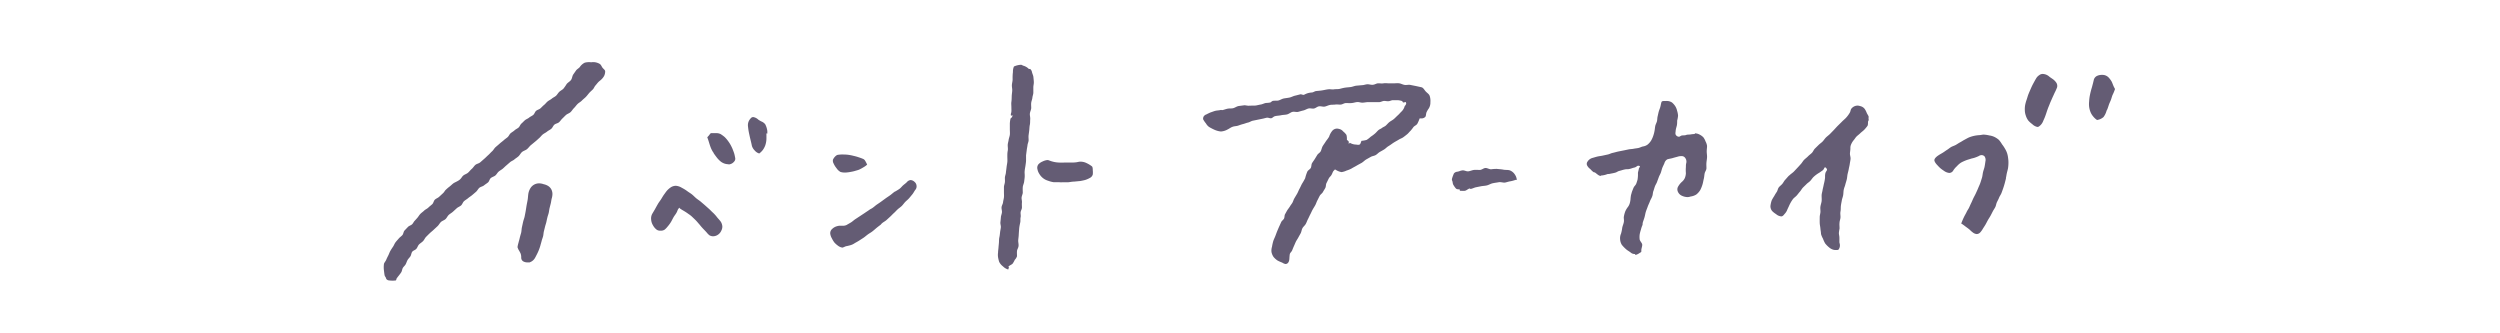 <svg data-name="レイヤー 1" xmlns="http://www.w3.org/2000/svg" width="450" height="60" viewBox="0 0 450 60"><path d="M70.76 50.52a5.3 5.3 0 01-.85-.06.7.7 0 01-.4-.28c0-.21-.23-.4-.28-.63s-.09-.63-.13-.94a4.4 4.4 0 010-1c0-.29.29-.53.42-.85s.25-.54.38-.8.22-.55.37-.81.31-.5.48-.75.26-.54.44-.78.39-.45.58-.68.45-.39.65-.61.2-.63.4-.84l.62-.65c.2-.21.57-.28.77-.5s.25-.41.42-.58l.47-.52c.2-.22.35-.51.56-.73s.48-.39.69-.6.54-.33.76-.55.46-.39.69-.6.26-.61.48-.82.55-.31.77-.52l.67-.62c.33-.3.25-.38.57-.68s.43-.38.66-.56.43-.39.66-.56.81-.38 1.14-.66.39-.53.64-.74.59-.29.84-.5.43-.48.68-.69.41-.51.65-.72.64-.26.88-.47l.73-.64c.25-.21.47-.45.72-.67s.45-.47.69-.68.39-.54.63-.75.5-.42.74-.64.51-.4.75-.62.47-.35.68-.54.32-.51.54-.7.49-.32.7-.52.5-.31.72-.5.3-.53.52-.72.41-.41.63-.6.53-.28.75-.47.51-.29.74-.48.3-.55.52-.74.55-.25.77-.44.42-.43.66-.62.41-.44.64-.63.53-.31.76-.51.53-.31.75-.51.37-.5.59-.71.51-.34.73-.55a7.73 7.73 0 00.6-.86c.22-.27.57-.44.78-.72s.21-.71.41-1l.51-.73c.18-.24.49-.38.67-.61a2.3 2.3 0 01.87-.77 3 3 0 011.17-.08 2.29 2.29 0 011.55.3c.23.15.32.43.47.65s.47.41.5.65a1.86 1.86 0 01-.17.82 2.49 2.49 0 01-.48.64c-.18.19-.41.33-.59.52s-.33.4-.51.6-.26.47-.43.66-.48.44-.69.68-.4.51-.63.74-.49.42-.71.65-.54.38-.77.61-.41.51-.64.73-.39.53-.63.74-.56.29-.79.49-.43.43-.65.63-.39.49-.62.69-.6.23-.83.43-.33.55-.57.75-.52.31-.76.51-.53.31-.77.51-.41.45-.64.65-.44.41-.68.6l-.79.65c-.26.21-.45.51-.71.73s-.64.3-.9.52-.41.57-.66.79-.49.35-.72.55-.53.29-.76.48l-.68.59c-.23.19-.43.41-.66.6s-.51.33-.74.53-.36.5-.59.69-.57.26-.81.46-.28.6-.51.79-.5.35-.73.54-.6.23-.83.43-.36.51-.59.71l-.69.59c-.23.2-.5.35-.73.55s-.5.34-.73.54-.32.57-.54.77-.54.3-.77.5l-.7.64c-.23.21-.52.36-.75.57s-.36.55-.59.76-.58.3-.81.51-.38.53-.6.74l-.7.65c-.22.22-.48.41-.7.62s-.45.44-.67.66-.34.55-.56.78-.5.38-.72.6-.29.58-.51.81-.55.28-.72.51-.17.57-.32.81-.38.43-.52.68-.21.53-.35.78-.37.41-.5.64-.14.54-.28.77c-.25.4-.59.76-.83 1.12-.11.16 0 .24-.18.37zm110.72-2.01a2.15 2.15 0 01-.94-.56 2.28 2.28 0 01-.69-.82 6.34 6.34 0 01-.2-.83 3 3 0 010-.84c0-.3.06-.6.08-.91s.06-.6.08-.9 0-.61.07-.91.1-.6.13-.9.11-.6.14-.9-.11-.62-.08-.92.07-.6.09-.91.16-.59.19-.89-.1-.62-.07-.92.24-.59.27-.89.13-.59.16-.9 0-.61 0-.91v-.91c0-.3.14-.6.17-.9s0-.38 0-.74.15-.63.18-.95.08-.63.12-1 .11-.63.14-.95 0-.64 0-1 0-.64.07-1 0-.64 0-1 .12-.63.16-.95.18-.62.22-.94 0-.64 0-1v-1a5.08 5.08 0 01.11-.85c0-.13.24-.22.28-.35s.14-.18.09-.27-.26.11-.28 0c-.07-.36.06-.36.08-.73s0-.36 0-.73-.05-.66 0-1 .05-.65.06-1 .07-.66.09-1-.07-.66-.06-1 .14-.73.13-1.09 0-.85.06-1.27a2.29 2.29 0 01.18-1 3.49 3.49 0 011.27-.31c.16 0 .32.16.47.18a2.21 2.21 0 01.93.56c.09.06.15 0 .23 0a.92.92 0 01.34.55c.06.31.23.6.26.9s.07.63.08.94-.09.62-.09.93v.94c0 .31-.14.61-.17.92s-.17.6-.21.91 0 .63 0 .93-.2.67-.24 1 .09.7.06 1.05 0 .69-.07 1-.07.62-.1.92-.08.62-.12.93 0 .61 0 .91-.17.6-.2.9-.11.6-.14.91l-.12.91v.92c0 .3-.06.61-.1.91s-.11.6-.14.9c-.05.5 0 .43 0 1 0 .3-.06.65-.1 1s-.22.66-.25 1 0 .79 0 1-.18.58-.21.87.09.61.06.91 0 .6 0 .89-.21.58-.24.87.07.61 0 .9 0 .6-.06.89-.17.76-.2 1.15-.06.77-.08 1.16-.07.62-.09.94.09.63.06 1-.25.61-.28.92 0 .64 0 .94a1.69 1.69 0 01-.4.65 3.93 3.93 0 01-.39.69c-.19.19-.48.28-.67.45s0 .12 0 .18-.1.42-.12.42zm-29.83-3.94a1.68 1.68 0 01-.81-.34 3.87 3.87 0 01-.65-.58 4.3 4.3 0 01-.45-.74 2.29 2.29 0 01-.29-.8 1 1 0 01.34-.9 2 2 0 01.86-.49 2.21 2.21 0 01.49-.09h.44a1.56 1.56 0 00.8-.13c.28-.17.57-.32.85-.5s.51-.42.79-.59l.82-.54.82-.54c.27-.19.55-.36.81-.55s.3-.16.58-.35.5-.41.76-.59.54-.36.8-.55l.78-.57c.26-.19.53-.36.8-.55s.5-.41.76-.6.15-.06.28-.15.5-.29.73-.47.4-.42.62-.61.46-.35.66-.56a1 1 0 01.68-.37 1.13 1.13 0 01.7.33 1 1 0 01.36.7.93.93 0 01-.23.74c-.19.25-.32.55-.52.79s-.4.49-.61.73-.47.43-.69.66-.39.5-.62.72-.5.39-.73.6-.44.46-.68.67-.44.45-.68.66l-.7.64c-.24.2-.54.34-.77.55s-.09.13-.21.23-.52.39-.77.6-.49.43-.75.63-.55.35-.81.54-.51.42-.78.6l-.82.53c-.28.18-.57.32-.84.49a2.41 2.41 0 01-.71.32 6.63 6.63 0 01-.77.18c-.23.07-.44.2-.64.25zm-23.27-2.04a1.32 1.32 0 01-.7-.19 3.73 3.73 0 01-.51-.53c-.26-.29-.55-.57-.81-.86s-.36-.44-.55-.65-.36-.43-.56-.63-.41-.4-.61-.59a4.26 4.26 0 00-.66-.53c-.22-.16-.45-.32-.71-.48s-.56-.32-.86-.53c-.09-.06-.09-.2-.16-.12-.34.38-.24.45-.49.89-.15.27-.36.51-.51.77s-.29.55-.44.82a6.11 6.11 0 01-.64.88 3.52 3.52 0 01-.53.55 1.17 1.17 0 01-.72.19 1.14 1.14 0 01-.68-.15 2.38 2.38 0 01-.7-.81 2.28 2.28 0 01-.33-1 1.78 1.78 0 01.18-1.05l.51-.86c.16-.3.33-.6.5-.9s.38-.56.57-.85.35-.6.55-.87.37-.53.55-.73a3.68 3.68 0 01.7-.6 1.75 1.75 0 01.88-.26 2.43 2.43 0 011.09.37 6.93 6.93 0 011 .62c.27.2.56.36.82.57s.49.46.74.67.54.39.8.6l.76.65.74.66c.25.22.47.47.73.7a6.58 6.58 0 01.73.81c.21.27.48.52.71.86a1.88 1.88 0 01.25.78 1.54 1.54 0 01-.18.78 1.64 1.64 0 01-.48.64 1.59 1.59 0 01-.98.38zm-33.19 4.7h-.32a1.43 1.43 0 01-.73-.21.79.79 0 01-.32-.69 1.9 1.9 0 00-.13-.74 6.77 6.77 0 00-.36-.65 3.83 3.83 0 01-.18-.45 5 5 0 01.17-.77c.09-.38.11-.37.2-.76s.18-.7.27-1 .08-.72.16-1.07.15-.7.22-1 .21-.63.27-.94.13-.65.19-1 .1-.65.16-1 .13-.64.19-1 .06-.65.11-1a2.76 2.76 0 01.34-1 1.83 1.83 0 011.75-.94 2.6 2.6 0 01.69.15 2.56 2.56 0 01.79.31 1.64 1.64 0 01.58.62 1.85 1.85 0 01.2.83 3 3 0 01-.14.84c-.07.28-.09.56-.16.84l-.21.83c-.07.27-.09.56-.15.84s-.17.54-.24.82-.13.57-.19.85-.17.56-.24.85l-.21.85c-.07.28-.07.58-.14.87s-.19.55-.26.84-.16.56-.23.84a8.36 8.36 0 01-.62 1.57c-.13.25-.25.51-.4.75a1.75 1.75 0 01-1 .74s-.04-.01-.06-.02zm95.49-14.43h-1a4.72 4.72 0 01-1-.26 2.69 2.69 0 01-1.57-1.19 2.38 2.38 0 01-.37-.89 1 1 0 01.19-.9 2.12 2.12 0 01.73-.49 2.5 2.5 0 01.85-.26.84.84 0 01.29.05 5.31 5.31 0 001.82.4 9.22 9.22 0 00.93 0h1.12c.37 0 .76 0 1.13-.06s.31-.08.64-.1h.11a2.49 2.49 0 011.06.27 4.9 4.9 0 01.93.57c.12.09.16.37.16.72a3.17 3.17 0 010 .74 1 1 0 01-.55.64 4.17 4.17 0 01-.81.35c-.26.07-.54.13-.87.19l-1.14.11c-.36 0-.72.09-1.09.12h-1.1c-.14.02-.32 0-.46-.01zm-59.57-3.24a2.25 2.25 0 01-.84-.17 2.3 2.3 0 01-.72-.47 4.41 4.41 0 01-.58-.64c-.17-.23-.35-.46-.51-.71 0-.06 0-.06-.07-.13a4.89 4.89 0 01-.47-.91c-.12-.31-.22-.64-.33-1s-.18-.55-.28-.82c.09-.11.2-.21.28-.31s.29-.41.38-.43a8.38 8.38 0 01.88 0 1.72 1.72 0 01.87.17 7 7 0 01.7.51 5.1 5.1 0 01.57.65 6.43 6.43 0 01.48.72 7.88 7.88 0 01.38.77c.1.26.21.53.3.82s.13.55.19.84a.74.74 0 01-.2.64 1.38 1.38 0 01-1 .51s-.01-.04-.03-.04zm5.56-1.93a1.68 1.68 0 01-.82-.54 2 2 0 01-.51-.84c-.08-.41-.18-.81-.28-1.22s-.17-.75-.25-1.13-.13-.76-.17-1.13a1.81 1.81 0 01.07-.79 1.85 1.85 0 01.41-.67.6.6 0 01.45-.24 1.72 1.72 0 01.93.47 4.48 4.48 0 00.57.33 1.64 1.64 0 01.67.5 3.55 3.55 0 01.38 1.23v.39c0 .13-.1 0-.16.05s0 .07 0 .15v.64a4 4 0 01-.21 1.33 3.58 3.58 0 01-.43.82 3.38 3.38 0 01-.66.65zm15.44 3.43a2.66 2.66 0 01-.82-.11 2.1 2.1 0 01-.72-.68 3.67 3.67 0 01-.52-.84 1 1 0 01-.12-.68c.15-.36.55-.83.88-.88a5.49 5.49 0 011-.06 7.07 7.07 0 01.91.06 7.54 7.54 0 01.9.18 8.32 8.32 0 01.88.24c.28.09.57.19.87.32s.39.39.56.69c.06.11.1.23.16.33a3.49 3.49 0 01-.7.5 6.8 6.8 0 01-.76.41c-.26.1-.55.17-.82.25s-.57.13-.85.18a5.35 5.35 0 01-.85.09zM330.44 45a1.45 1.45 0 01-.44-.05 2.09 2.09 0 01-.8-.45 4.66 4.66 0 01-.66-.67 4.78 4.78 0 01-.4-.86 3.77 3.77 0 01-.36-.86c0-.32-.08-.64-.11-1s-.11-.63-.12-1 0-.65 0-1 .11-.63.13-.95-.06-.64 0-1 .17-.63.21-.94 0-.65 0-1 .11-.63.16-.94.14-.63.2-.94.16-.63.21-1c.1-.53 0-.55.09-1.08s.53-.59.17-1-.3.16-.65.41l-.6.42a5.52 5.52 0 00-1.06.79c-.2.2-.36.47-.57.69s-.47.36-.68.58-.43.41-.64.63-.34.5-.54.72-.37.47-.57.69-.46.39-.66.62a6.61 6.61 0 00-.44.68 8 8 0 00-.35.72c-.12.24-.23.48-.33.73a2.44 2.44 0 01-.43.6c-.18.24-.35.41-.57.41a1.62 1.62 0 01-.94-.41A3.73 3.73 0 01319 38a1.35 1.35 0 01-.32-.94 4.94 4.94 0 01.23-1 7.37 7.37 0 01.45-.77 7.17 7.17 0 01.46-.75c.16-.25.19-.59.37-.82s.44-.4.63-.63.31-.51.51-.72.39-.45.59-.66.16-.11.29-.25.5-.37.71-.6l.63-.67c.22-.23.42-.46.63-.69s.35-.52.57-.74.48-.4.69-.62.48-.4.7-.62.32-.55.54-.77l.66-.65c.22-.22.49-.39.71-.61s.38-.49.59-.71.52-.43.76-.67l.7-.72c.23-.24.45-.5.69-.74l.72-.71c.23-.24.49-.45.73-.69a5.26 5.26 0 00.74-1c.12-.21.12-.49.26-.68a1.44 1.44 0 011.2-.56 3.18 3.18 0 01.61.15 1.36 1.36 0 01.62.48 3.52 3.52 0 01.35.7c.14.29.35.54.34.74a.84.84 0 000 .37.92.92 0 010 .15c0 .1-.11.21-.12.33 0 .27 0 .57-.08.7s-.38.51-.61.74-.5.41-.72.63-.45.37-.65.57-.34.47-.53.68a2.93 2.93 0 00-.42.68 1.54 1.54 0 00-.16.78c0 .31-.07.62-.08.93s.13.63.11.94-.1.61-.14.92-.13.61-.18.91-.14.6-.21.91-.07.61-.14.92-.17.59-.25.89c-.12.51-.18.49-.3 1-.07.31-.05.64-.11 1s-.19.62-.24.93-.13.63-.17 1 0 .64-.07 1 0 .65 0 1-.14.63-.17.95c-.05.56 0 .57 0 1.13a6.84 6.84 0 00-.12.79c0 .27.08.53.09.8s0 .54 0 .8.08.28.09.55a1.19 1.19 0 01-.28.88c-.1.04-.25.04-.46.04zm-99.07 2.52a1.63 1.63 0 01-.57-.25 6.34 6.34 0 01-.85-.38 3.32 3.32 0 01-.71-.64 2.39 2.39 0 01-.37-.88 2.29 2.29 0 01.09-.95 8.62 8.62 0 01.22-1c.1-.32.26-.62.38-.93s.23-.63.36-.94.26-.62.4-.92l.3-.66c.11-.24.38-.39.5-.62s.06-.56.19-.79.25-.46.38-.68.36-.48.51-.74.31-.43.44-.66.19-.5.32-.73.34-.57.51-.86.28-.62.44-.91.29-.6.45-.9a11.6 11.6 0 00.57-1 7.15 7.15 0 01.4-1.21c.14-.25.47-.39.61-.64s.08-.62.23-.87.33-.48.48-.72l.45-.74c.15-.25.46-.39.61-.64s.21-.7.4-1 .4-.58.58-.88a7.11 7.11 0 00.55-.77 3.07 3.07 0 01.52-1 1.13 1.13 0 011-.46 2.61 2.61 0 01.36.08 1.27 1.27 0 01.65.43 2.73 2.73 0 01.59.63 2.65 2.65 0 01.08.85c0 .08.24.16.33.36s-.11.24 0 .32.16-.14.22-.11a2.25 2.25 0 001 .31c.24 0 .53.11.73 0s.23-.43.35-.67a4.51 4.51 0 00.93-.17 5 5 0 00.73-.57 6.56 6.56 0 00.73-.54c.24-.19.42-.44.65-.64s.44-.23.62-.38.42-.23.62-.37.46-.48.72-.69.57-.35.82-.56.47-.46.72-.68.45-.48.69-.7a2.14 2.14 0 00.52-.86c0-.12.15-.2.2-.31s.15-.24.05-.43-.21 0-.42 0-.17-.22-.28-.26a3.07 3.07 0 00-.8-.16h-.83c-.27 0-.54.17-.82.19s-.55-.07-.82-.05-.54.2-.81.21h-2c-.35 0-.64.08-1 .1s-.66-.14-1-.11-.64.15-1 .18-.65 0-1 0-.62.24-.94.27-.66-.05-1 0-.65 0-1 .08-.61.24-.93.29-.66-.1-1-.05-.59.33-.9.39-.68-.08-1 0-.6.28-.91.35-.62.17-.93.25-.67-.06-1 0-.65.37-1 .46-.72.07-1.07.15-.72.08-1.07.16-.46.33-.71.38-.56-.14-.82-.09-.5.13-.76.18l-.88.18-.88.18c-.29.06-.56.27-.85.33s-.57.19-.86.26-.6.18-.91.29-.64.08-1 .21-.56.31-.86.46a2.9 2.9 0 01-1.25.39 3.78 3.78 0 01-1.13-.3 9.63 9.63 0 01-1-.52 2 2 0 01-.55-.62 4.62 4.62 0 01-.49-.71c-.08-.17 0-.25 0-.42a.91.91 0 01.57-.51 7.92 7.92 0 01.78-.37c.27-.08.54-.2.82-.27s.58-.07.86-.13.19 0 .37 0 .63-.19 1-.26.66 0 1-.09.61-.33 1-.39l1-.13c.3 0 .62.12.91.07L226 19c.32-.05.64-.14.95-.19s.62-.23.94-.28a4.54 4.54 0 00.76-.08c.16-.07.29-.25.46-.29.33-.07.69 0 1-.07s.62-.3 1-.37.67-.09 1-.16.68-.27 1-.34.69-.18 1-.25c.18 0 .44.15.62.09a4.07 4.07 0 01.61-.27 3.49 3.49 0 01.76-.14c.27 0 .52-.22.79-.26l.81-.08c.45-.05.89-.17 1.34-.23s.72.06 1.07 0 .71 0 1.06-.09.65-.17 1-.22.67-.06 1-.11.66-.21 1-.24l1-.09c.31 0 .61-.14.94-.16s.63.12 1 .09.61-.24.92-.26.64.06 1 0 .63 0 .95 0h.9c.33 0 .67-.05 1 0s.64.25 1 .29.68-.08 1 0l1 .2 1 .22c.33.09.5.48.76.76s.56.43.7.78a2.86 2.86 0 01.13 1.15 2 2 0 01-.27 1.09 4.22 4.22 0 00-.43.73c-.11.31-.07.63-.21.81a.93.93 0 01-.76.28h-.21c-.08 0-.08.09-.12.18a5.87 5.87 0 01-.36.8c-.17.25-.49.36-.68.57a7.48 7.48 0 01-.54.69c-.22.2-.39.45-.62.63s-.46.37-.7.54-.53.25-.78.41-.8.44-1.16.7-.5.35-.76.51-.46.4-.72.56-.54.31-.8.46-.47.41-.74.56-.61.17-.87.32l-.8.45c-.3.17-.55.46-.85.63s-.62.33-.92.51-.62.33-.92.52a5.1 5.1 0 01-.87.35 3.06 3.06 0 01-.91.28 2.86 2.86 0 01-1-.39c-.15-.07-.15-.15-.26 0-.35.33-.27.37-.49.8s-.35.36-.57.79c-.13.26-.25.52-.38.77s-.08.61-.21.87-.3.49-.43.74-.43.42-.57.67-.28.56-.43.84-.23.59-.38.86-.33.54-.48.81-.27.57-.42.85-.27.58-.42.86-.24.59-.4.87-.44.48-.59.76-.17.63-.32.91-.29.51-.42.76-.32.5-.44.75-.23.53-.35.79-.22.53-.33.79-.38.43-.42.69-.06.54-.07.78-.09.97-.72.97zm62.83-1.8a1.07 1.07 0 01-.67-.26c-.29-.23-.62-.39-.86-.62a5.89 5.89 0 01-.74-.77 2.13 2.13 0 01-.31-1 2 2 0 01.16-1A6.14 6.14 0 00292 41c.07-.37.25-.72.3-1.09s-.06-.64 0-.94a5.42 5.42 0 01.24-.9 3.75 3.75 0 01.48-.81 2.1 2.1 0 00.33-.65 4.46 4.46 0 00.14-.71 6.51 6.51 0 01.1-.83c.08-.22.12-.46.21-.68s.17-.45.27-.66.34-.4.44-.64.16-.47.24-.71a5.62 5.62 0 00.08-1.2c0-.22.11-.46.15-.74s.36-.48.12-.57c-.43-.16-.46.19-.91.29s-.43.15-.87.25-.47 0-.91.1-.44.13-.88.24-.42.24-.86.35-.45.09-.9.19c-.17.05-.37 0-.55.09a3.45 3.45 0 01-1 .21c-.05 0-.06.08-.11.07-.33 0-.67-.37-1-.6-.13-.08-.17 0-.3-.1a2.67 2.67 0 01-.37-.33 2.54 2.54 0 00-.34-.32 1.78 1.78 0 01-.43-.56.66.66 0 01.07-.64 1.54 1.54 0 01.93-.69c.3-.08.59-.18.9-.25s.61-.09.91-.16l.92-.2c.3-.06.58-.23.88-.29.58-.13.57-.16 1.16-.28l.86-.17.86-.18c.29-.06.59-.05.87-.11s.58-.08.87-.14.55-.22.84-.28a1.81 1.81 0 00.86-.36 3.07 3.07 0 00.61-.71 4.85 4.85 0 00.38-.86 5.63 5.63 0 00.23-.9c.06-.29.07-.59.13-.87s.23-.55.3-.83.05-.59.12-.87.12-.57.2-.86.2-.55.28-.83.12-.57.2-.85.38-.24.84-.24a1.73 1.73 0 011.07.27 3.05 3.05 0 01.59.67 2.49 2.49 0 01.33.83 3.44 3.44 0 01.17.87 4.92 4.92 0 01-.16.89c0 .28 0 .59-.06.89l-.09.34a3.86 3.86 0 00-.12.57c0 .27-.13.59.07.83a.67.67 0 00.53.27c.14 0 .27-.15.47-.21s.56 0 .8-.1.55-.06.8-.1a5.58 5.58 0 01.78-.08V24a1.86 1.86 0 01.83.21 2.64 2.64 0 01.7.5 2.86 2.86 0 01.4.75 2.35 2.35 0 01.27.81c0 .32-.06.65-.06 1s.07.66.06 1-.08.65-.11 1 0 .66 0 1-.25.61-.32.93-.07.65-.16 1-.12.64-.23 1a5.74 5.74 0 01-.4 1 2.93 2.93 0 01-.73.82 2.58 2.58 0 01-1 .35 2.18 2.18 0 01-.52.11 2.57 2.57 0 01-1.05-.24 1.4 1.4 0 01-.73-.73 1 1 0 01.05-.94 3.45 3.45 0 01.64-.81 2 2 0 00.56-.71 2.62 2.62 0 00.19-.89 6.58 6.58 0 010-1.08c0-.25 0-.49.07-.74a1.12 1.12 0 00-.22-.95.76.76 0 00-.66-.29 2.1 2.1 0 00-.53.06c-.32.1-.65.17-1 .28s-.66.13-1 .24a1.13 1.13 0 00-.52.68c-.11.28-.26.54-.37.82s-.17.58-.27.87-.27.54-.37.82-.21.56-.31.85-.28.53-.39.82-.17.57-.28.85-.09.61-.19.89c-.19.53-.26.5-.45 1-.11.3-.27.59-.38.91s-.24.61-.34.93-.14.65-.24 1-.22.63-.31.95c-.05.16 0 .34-.08.5s-.2.53-.27.82a5.6 5.6 0 00-.21.83 3.69 3.69 0 000 .88c.05.26.29.49.42.77s-.08.73-.12 1.1v.31c0 .1-.2.19-.31.26a2.22 2.22 0 01-.76.36c-.05-.23-.1-.18-.17-.18zm61.61-3.59a1.32 1.32 0 01-.68-.27 4.36 4.36 0 01-.55-.48c-.31-.28-.68-.51-1-.77l-.46-.33c-.05 0-.11 0-.09-.07a13 13 0 01.52-1.21c.14-.29.31-.55.44-.84s.33-.53.46-.82.25-.57.39-.85.25-.58.39-.86.31-.58.44-.87.28-.6.4-.9.27-.6.38-.91.2-.63.3-.94.11-.65.19-1 .2-.62.27-.94.11-.65.16-1a1.14 1.14 0 00-.15-.92.75.75 0 00-.59-.23 1 1 0 00-.45.17 6.2 6.2 0 01-.69.28c-.23.09-.48.12-.72.2s-.62.18-.92.3a7 7 0 00-.88.41 3.65 3.65 0 00-.73.64 3.77 3.77 0 00-.63.73.85.85 0 01-.74.48 2 2 0 01-1-.41 6.44 6.44 0 01-.58-.42 6.12 6.12 0 01-.51-.51c-.44-.44-.61-.79-.59-1s.25-.52.73-.83c.25-.17.52-.31.78-.47s.5-.35.76-.51.49-.37.75-.52.58-.23.84-.38.51-.33.78-.47.52-.32.79-.46.53-.3.81-.42a5.88 5.88 0 01.87-.27 6.36 6.36 0 01.89-.13c.3 0 .59-.1.89-.1a5.66 5.66 0 011 .15 3.07 3.07 0 01.92.27 3.69 3.69 0 01.81.54 5.39 5.39 0 01.56.79 6.06 6.06 0 01.53.79 4 4 0 01.38.81 4.49 4.49 0 01.18.87 5.45 5.45 0 01.06.9 6.82 6.82 0 01-.07.9c-.05.29-.14.58-.21.88s-.1.59-.17.89v.13c-.08.29-.15.59-.23.88s-.17.59-.27.87-.2.58-.31.86-.31.53-.42.81-.26.55-.39.82-.16.6-.29.87-.32.52-.46.79-.27.54-.42.81-.32.51-.47.78-.28.54-.43.8-.33.51-.48.76a3.64 3.64 0 01-.43.6.89.89 0 01-.66.33zm10.92-19.28a1.86 1.86 0 01-.94-.52 3.85 3.85 0 01-.72-.66 3 3 0 01-.43-.88 3 3 0 01-.17-.95 4.19 4.19 0 01.07-1 6.83 6.83 0 01.27-.94c.11-.32.19-.66.33-1s.27-.63.43-1 .29-.63.46-.94.33-.61.52-.92a1.7 1.7 0 01.5-.5 1 1 0 01.64-.23 1.86 1.86 0 011.19.49c.16.13.34.24.51.36a2.64 2.64 0 01.7.66 1.07 1.07 0 01.19.89 8.53 8.53 0 01-.45 1c-.12.27-.24.54-.37.81l-.36.82c-.12.28-.22.56-.34.84s-.3.79-.43 1.2c-.08.23-.16.47-.25.7s-.2.46-.3.69a2.08 2.08 0 01-.78 1 .53.53 0 01-.27.08zm10.75-1.24a3.2 3.2 0 01-.74-.69 2.84 2.84 0 01-.5-.89 3.74 3.74 0 01-.2-.85 4.33 4.33 0 010-.88 8.75 8.75 0 01.09-.88 13.798 13.798 0 01.42-1.72c.12-.45.24-.9.34-1.35a1.1 1.1 0 01.58-.69 2 2 0 01.9-.18 1.54 1.54 0 011.21.5 4 4 0 01.52.71c.13.26.22.55.34.82s.19.35.26.52a7.83 7.83 0 01-.45 1.09c-.11.28-.18.57-.28.84s-.24.54-.34.81-.18.57-.29.84-.09.16-.16.33a3.31 3.31 0 01-.55 1.13 2.22 2.22 0 01-1.12.52l-.03.02zM262.7 34.08c-.3 0-.53 0-.69-.22a3.88 3.88 0 01-.45-.67c-.09-.22-.07-.48-.17-.67s-.05-.42.31-1.29a.87.87 0 01.53-.31c.52-.07.5-.18 1-.25.35-.05.73.22 1.08.17s.67-.21 1-.25.7 0 1.05 0 .67-.32 1-.35.71.25 1.06.23a7.56 7.56 0 011-.07c.4.05.81.06 1.2.14s.83 0 1.21.15a1.9 1.9 0 01.85.73 2 2 0 01.34.9c-.1.18-.08 0-.29.08s-.6.19-.91.24-.6.16-.9.22-.78-.13-1.15-.06-.74.11-1.1.19-.7.31-1.06.39-.65.08-1 .14l-.95.19c-.32.07-.61.24-.93.3-.09 0-.11-.09-.2-.08-.29.06-.55.36-.84.41s-.62 0-.92 0c.01-.04-.02-.26-.07-.26z" fill="#645c74"/></svg>